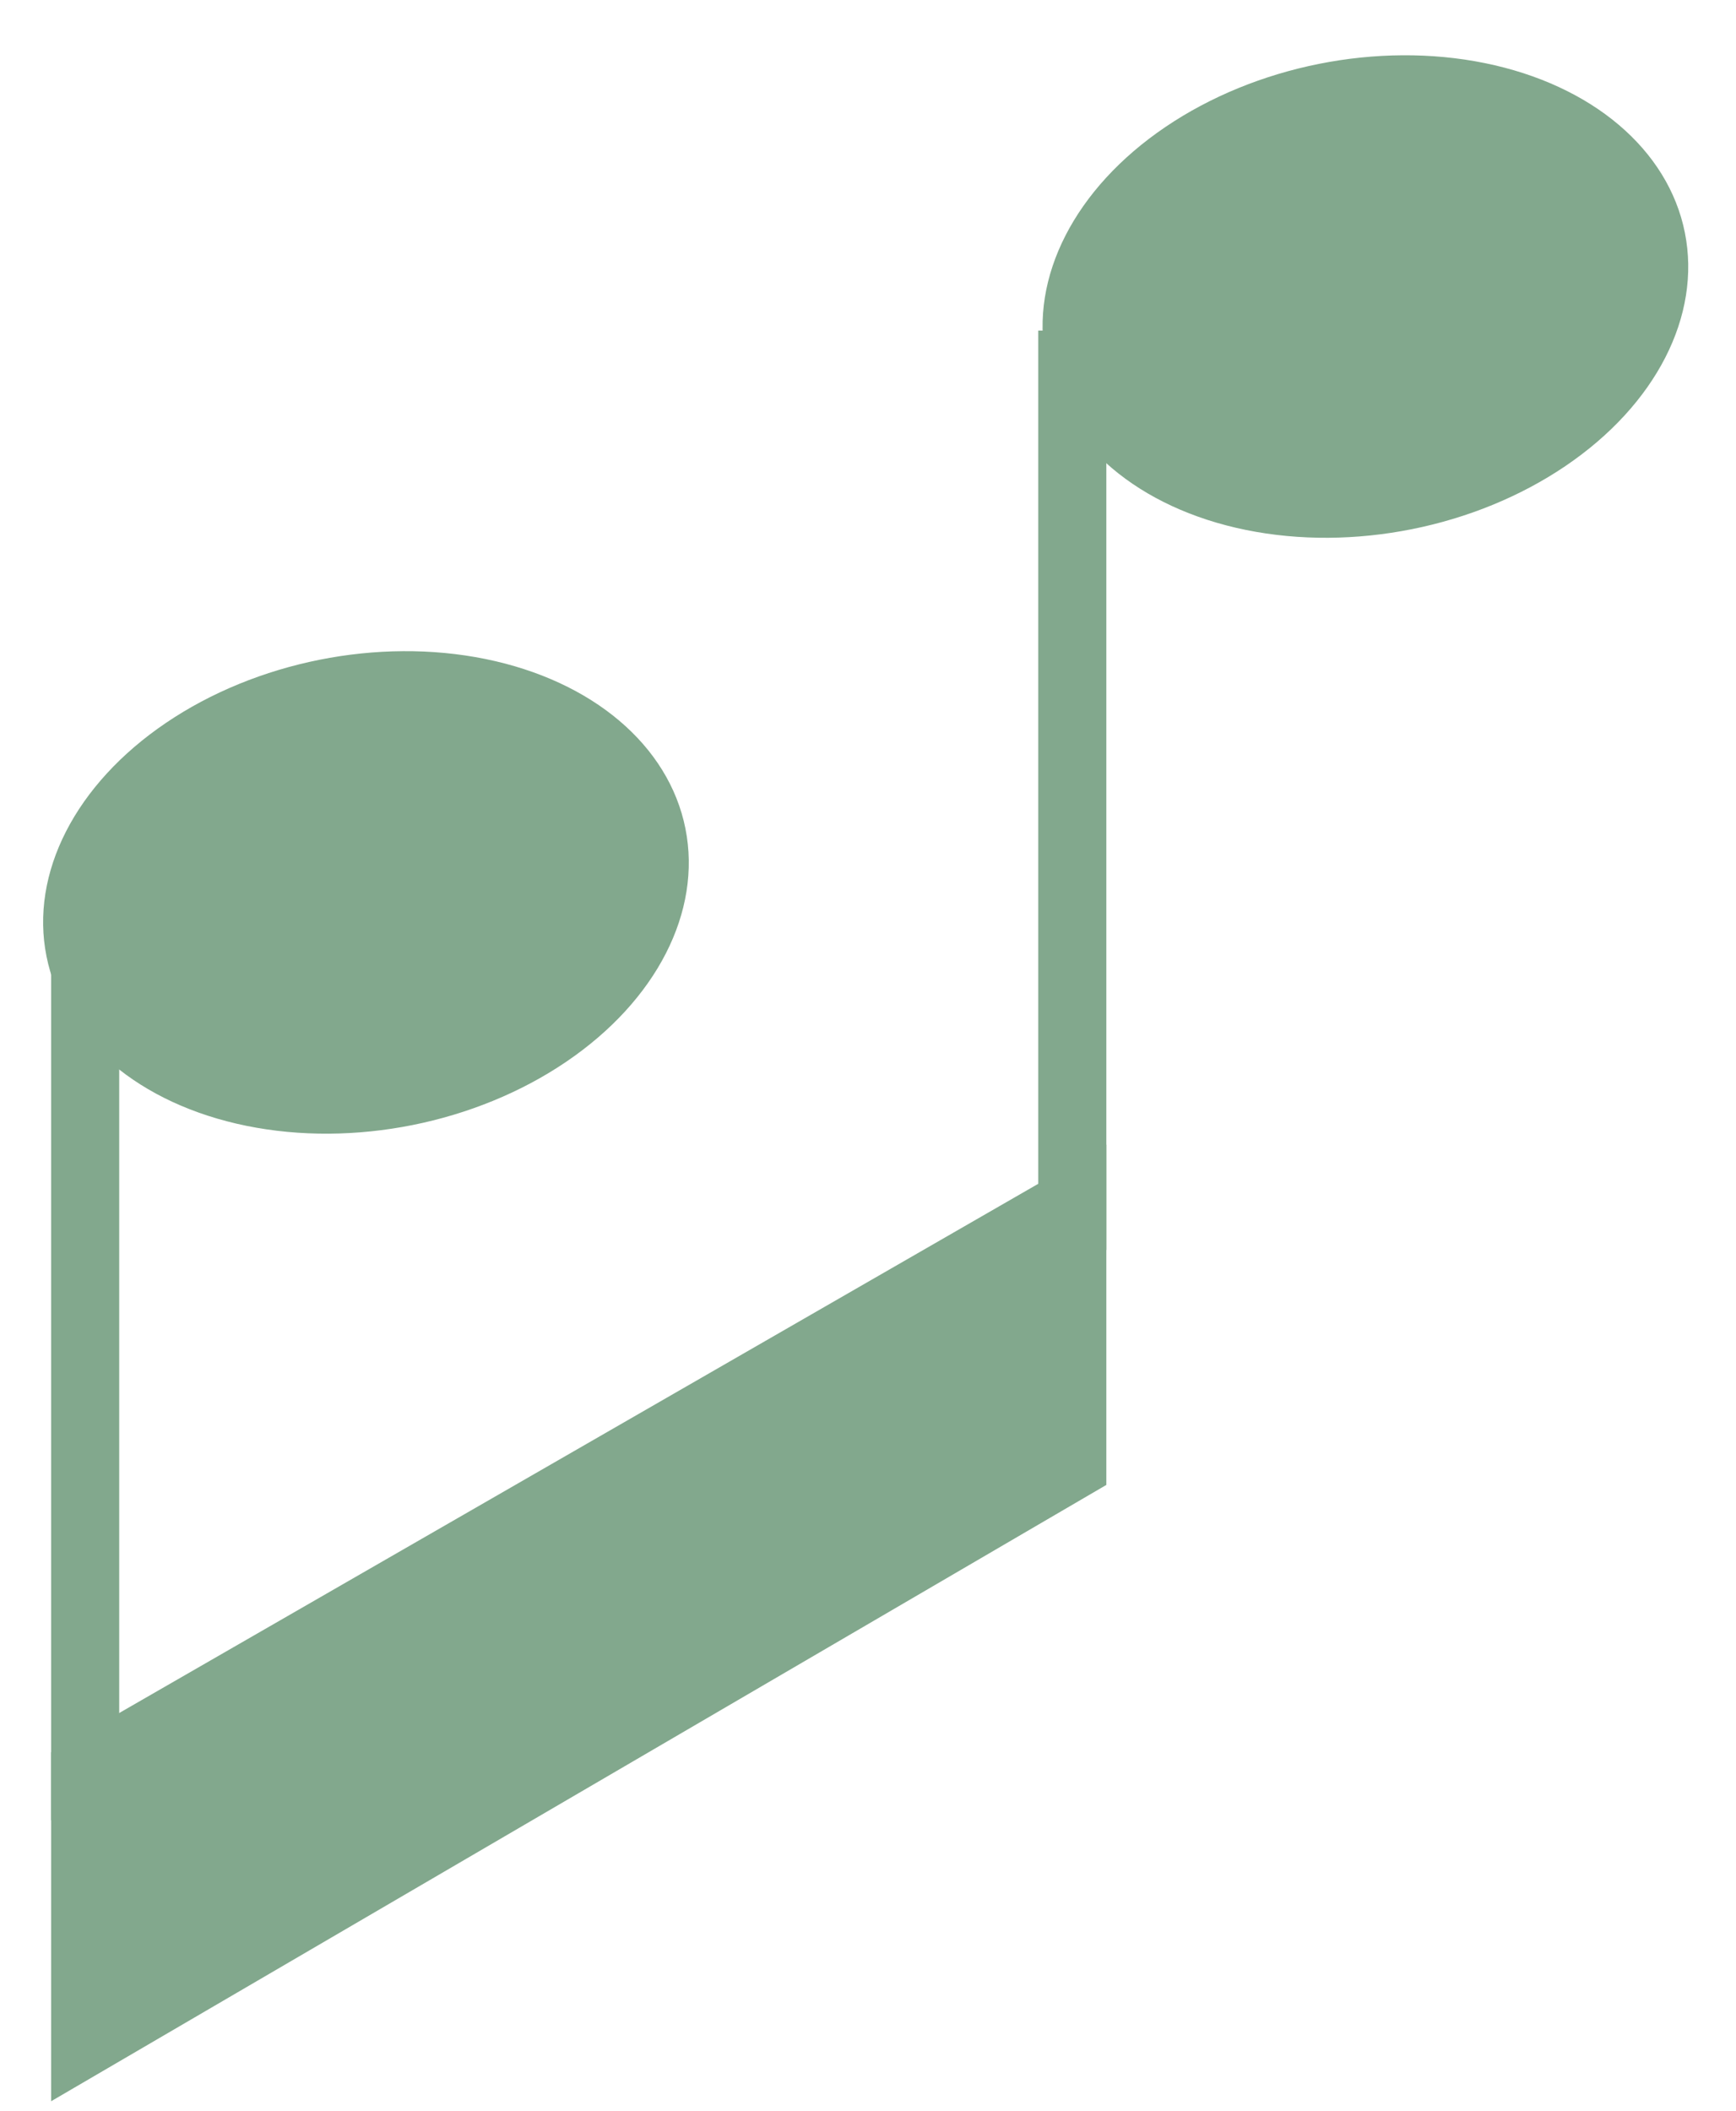 <?xml version="1.0" encoding="UTF-8"?> <svg xmlns="http://www.w3.org/2000/svg" width="102" height="124" viewBox="0 0 102 124" fill="none"> <ellipse cx="80.225" cy="17.417" rx="19.142" ry="13.935" transform="rotate(168.696 80.225 17.417)" fill="#82A88D"></ellipse> <ellipse cx="21.502" cy="52.417" rx="19.142" ry="13.935" transform="rotate(168.696 21.502 52.417)" fill="#82A88D"></ellipse> <path d="M63.004 19.418L63.004 73.418" stroke="#82A88D" stroke-width="4"></path> <path d="M5.004 55.918L5.004 106.918" stroke="#82A88D" stroke-width="4"></path> <path d="M3.004 123.418L65.004 87.218L65.004 67.228L3.004 102.918L3.004 123.418Z" fill="#82A88D"></path> </svg> 